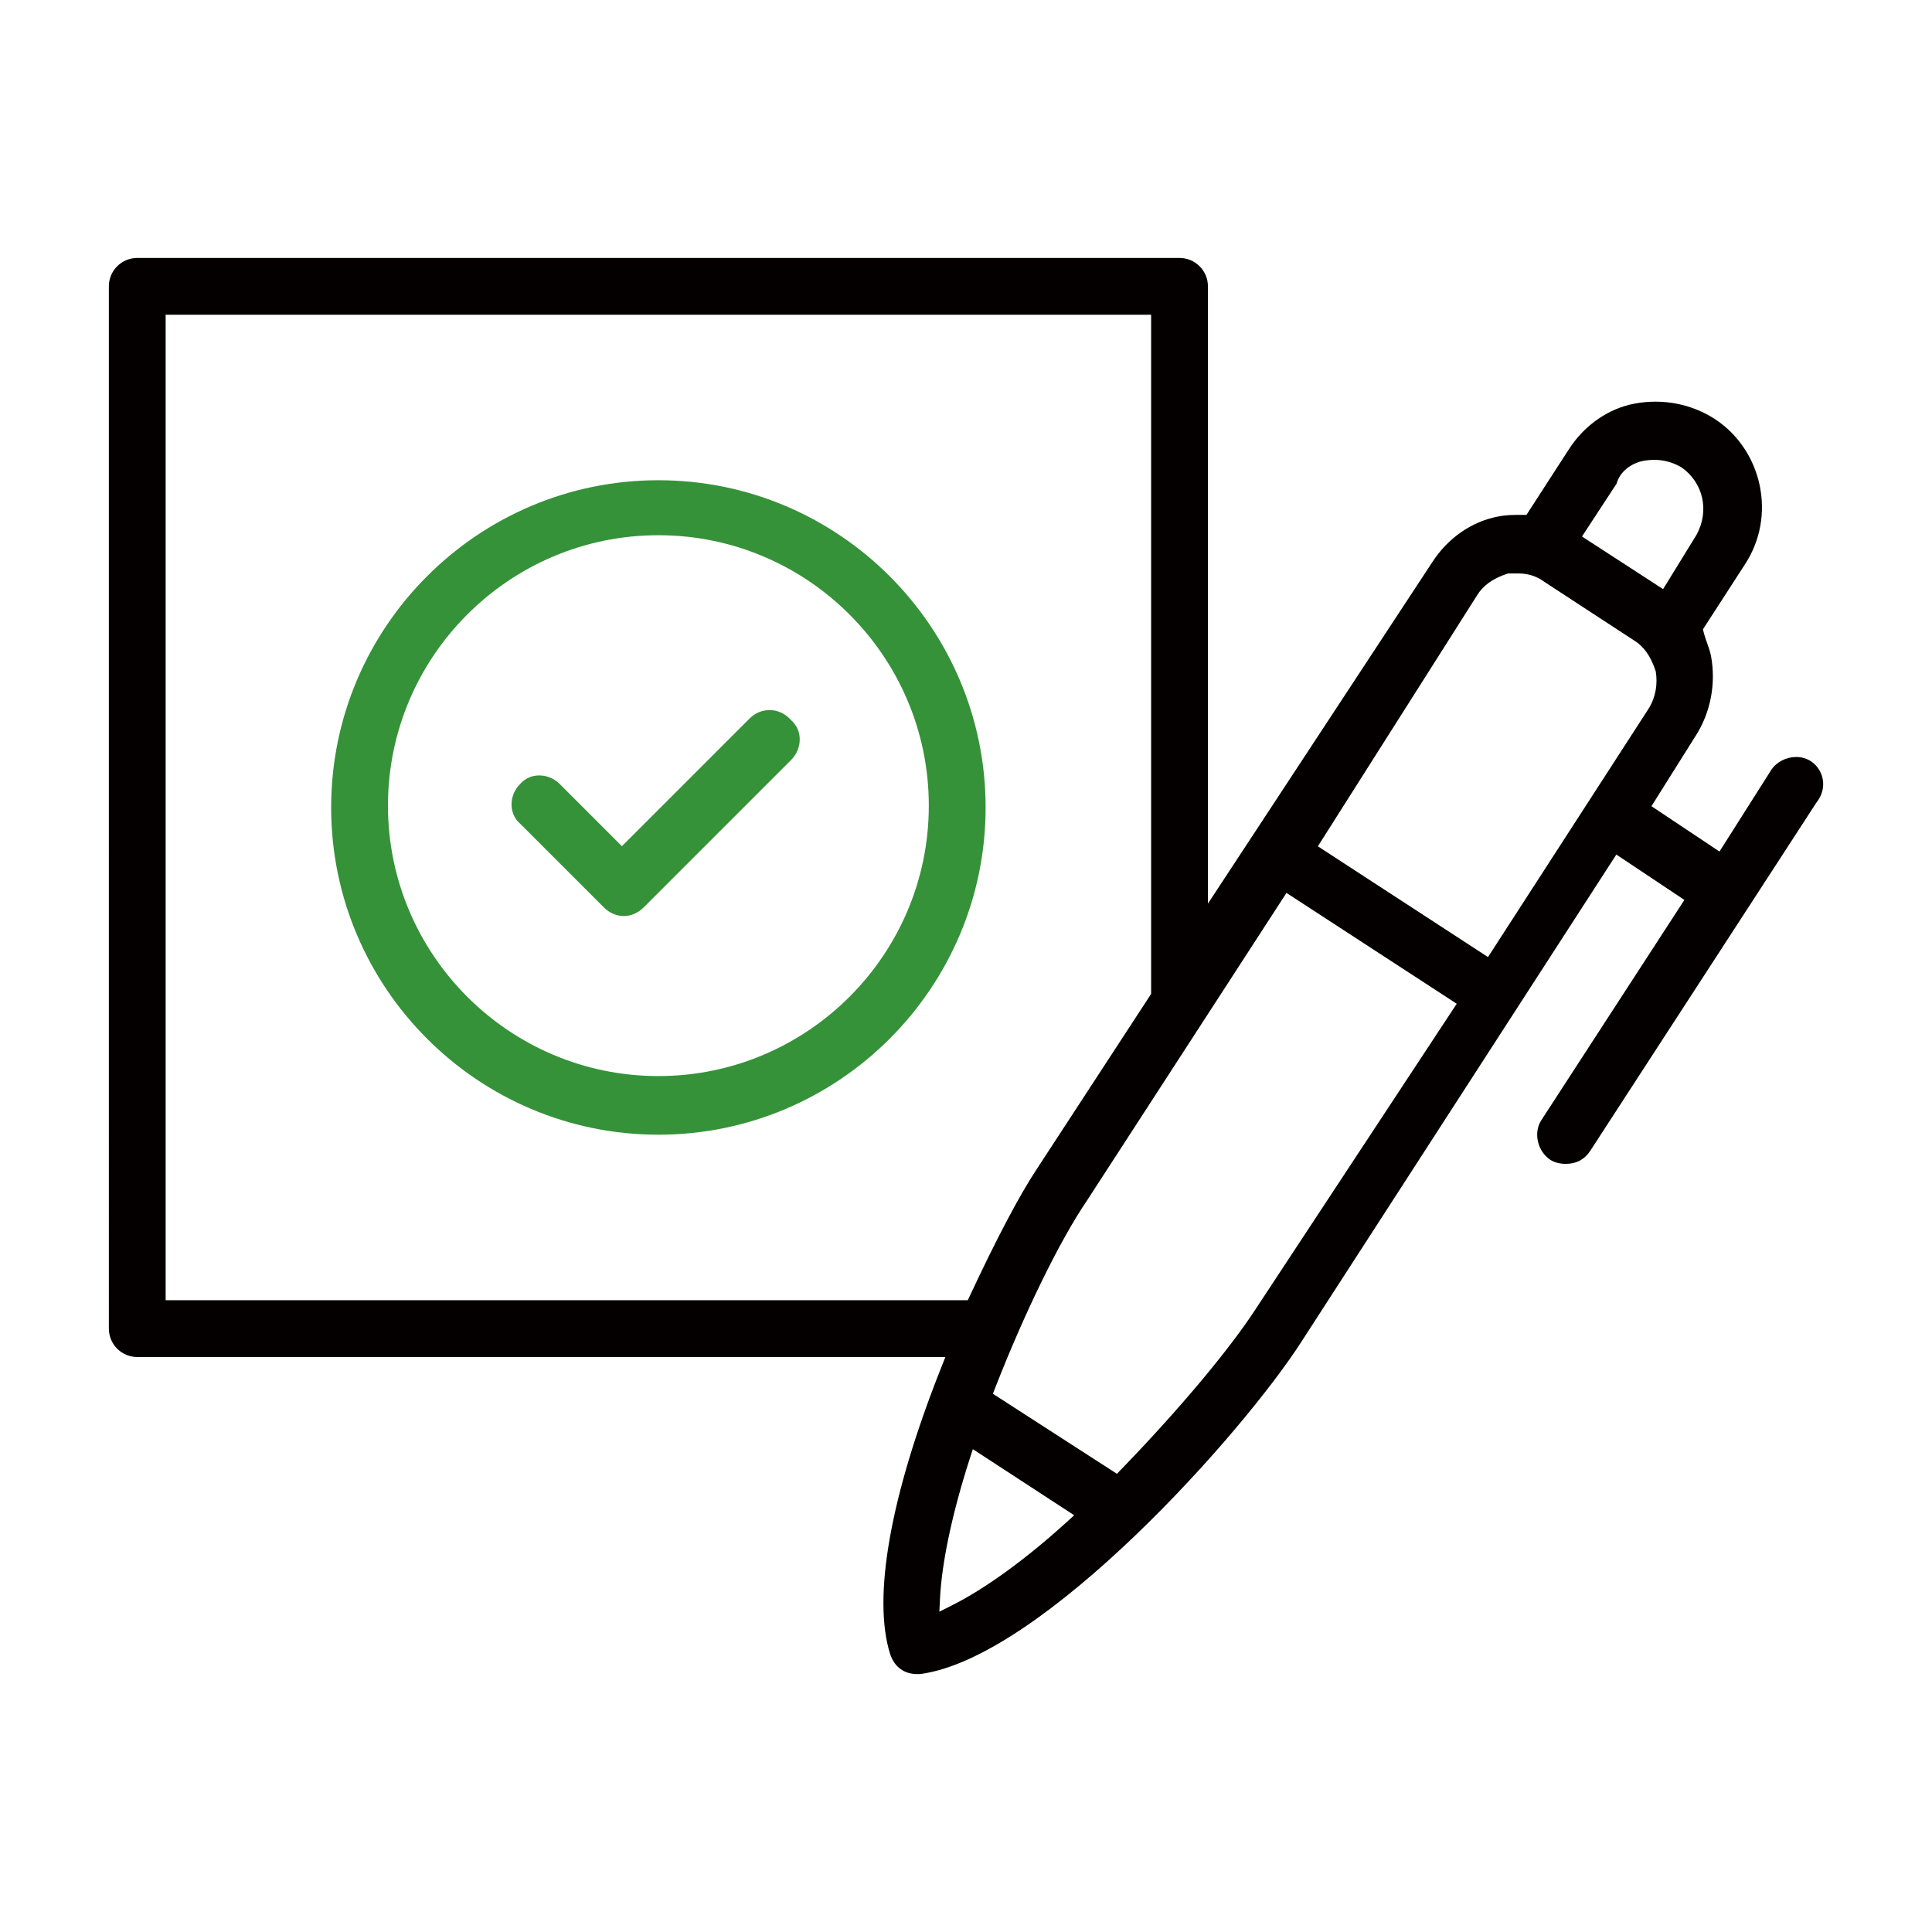 <?xml version="1.0" encoding="iso-8859-1"?>
<!-- Generator: Adobe Illustrator 25.0.1, SVG Export Plug-In . SVG Version: 6.00 Build 0)  -->
<svg version="1.1" id="&#x5716;&#x5C64;_1" xmlns="http://www.w3.org/2000/svg" xmlns:xlink="http://www.w3.org/1999/xlink" x="0px"
	 y="0px" viewBox="0 0 72 72" style="enable-background:new 0 0 72 72;" xml:space="preserve">
<g>
	<path style="fill:#359239;" d="M24.536,42.287c-6.725,0-12.195-5.471-12.195-12.195c0-6.724,5.471-12.195,12.195-12.195
		s12.195,5.471,12.195,12.195C36.731,36.817,31.26,42.287,24.536,42.287z M24.536,19.946c-5.557,0-10.078,4.521-10.078,10.078
		s4.521,10.078,10.078,10.078s10.078-4.521,10.078-10.078S30.093,19.946,24.536,19.946z"/>
	<path style="fill:#359239;" d="M23.246,34.138c-0.271,0-0.533-0.113-0.739-0.319l-3.124-3.124c-0.202-0.178-0.31-0.415-0.319-0.679
		c-0.01-0.295,0.106-0.586,0.319-0.798c0.186-0.212,0.435-0.32,0.713-0.32c0.283,0,0.561,0.117,0.764,0.32l2.317,2.317l4.761-4.761
		c0.201-0.201,0.465-0.312,0.742-0.312c0.3,0,0.582,0.131,0.792,0.367c0.214,0.19,0.322,0.426,0.331,0.691
		c0.01,0.295-0.106,0.586-0.319,0.8l-5.501,5.501C23.778,34.025,23.516,34.138,23.246,34.138z"/>
	<path style="fill:#040000;" d="M34.179,62.387c-0.488,0-0.846-0.264-1.006-0.745c-0.666-2.109,0.006-5.897,1.896-10.66l0.163-0.41
		H5.115c-0.584,0-1.058-0.474-1.058-1.058V10.671c0-0.584,0.474-1.058,1.058-1.058h38.843c0.584,0,1.058,0.474,1.058,1.058v23.004
		l8.359-12.721c0.578-0.899,1.472-1.519,2.453-1.704c0.314-0.062,0.558-0.062,0.896-0.062h0.163l1.582-2.446
		c0.578-0.898,1.471-1.518,2.452-1.701c0.252-0.047,0.511-0.072,0.768-0.072c0.792,0,1.555,0.221,2.206,0.64
		c0.851,0.547,1.463,1.444,1.68,2.463c0.22,1.036,0.026,2.087-0.546,2.961l-1.565,2.42l0.031,0.126
		c0.031,0.124,0.075,0.248,0.121,0.377c0.054,0.151,0.112,0.31,0.148,0.491c0.192,1.025-0.015,2.109-0.569,2.971l-1.65,2.627
		l2.535,1.69l1.93-3.043c0.196-0.294,0.554-0.481,0.93-0.481c0.202,0,0.393,0.056,0.552,0.162c0.236,0.157,0.397,0.41,0.441,0.694
		c0.045,0.293-0.039,0.591-0.237,0.838L59.256,42.9c-0.209,0.314-0.514,0.474-0.903,0.474c-0.223,0-0.435-0.056-0.581-0.153
		c-0.229-0.153-0.396-0.404-0.459-0.689c-0.063-0.288-0.015-0.571,0.135-0.797l5.324-8.197l-2.536-1.691l-11.71,18.115
		c-2.201,3.448-9.688,11.822-14.232,12.425H34.179z M36.134,54.379c-0.643,2-1.034,3.836-1.101,5.17l-0.026,0.513l0.459-0.23
		c1.24-0.619,2.759-1.721,4.279-3.102l0.287-0.261l-3.777-2.463L36.134,54.379z M40.514,44.733
		c-1.007,1.476-2.319,4.153-3.423,6.981l-0.089,0.228l4.623,2.982l0.171-0.177c2.133-2.203,3.999-4.429,4.993-5.953l7.499-11.387
		l-6.345-4.131L40.514,44.733z M6.173,48.455h29.894l0.081-0.173c0.996-2.134,1.857-3.763,2.49-4.714l4.261-6.528V11.729H6.173
		V48.455z M56.153,21.387c-0.528,0.176-0.892,0.441-1.113,0.809l-5.927,9.343l6.34,4.128l6.003-9.284
		c0.242-0.403,0.328-0.885,0.248-1.366c-0.187-0.573-0.452-0.937-0.82-1.158l-3.318-2.167c-0.282-0.212-0.607-0.321-0.978-0.321
		H56.2L56.153,21.387z M58.956,19.994l3.023,1.961l1.247-2.027c0.488-0.893,0.249-1.942-0.559-2.508
		c-0.314-0.189-0.661-0.283-1.022-0.283c-0.117,0-0.235,0.01-0.353,0.029c-0.518,0.087-0.929,0.426-1.045,0.855L58.956,19.994z"/>
</g>
<rect id="Rectangle_16" style="fill:none;" width="72" height="72"/>
</svg>
